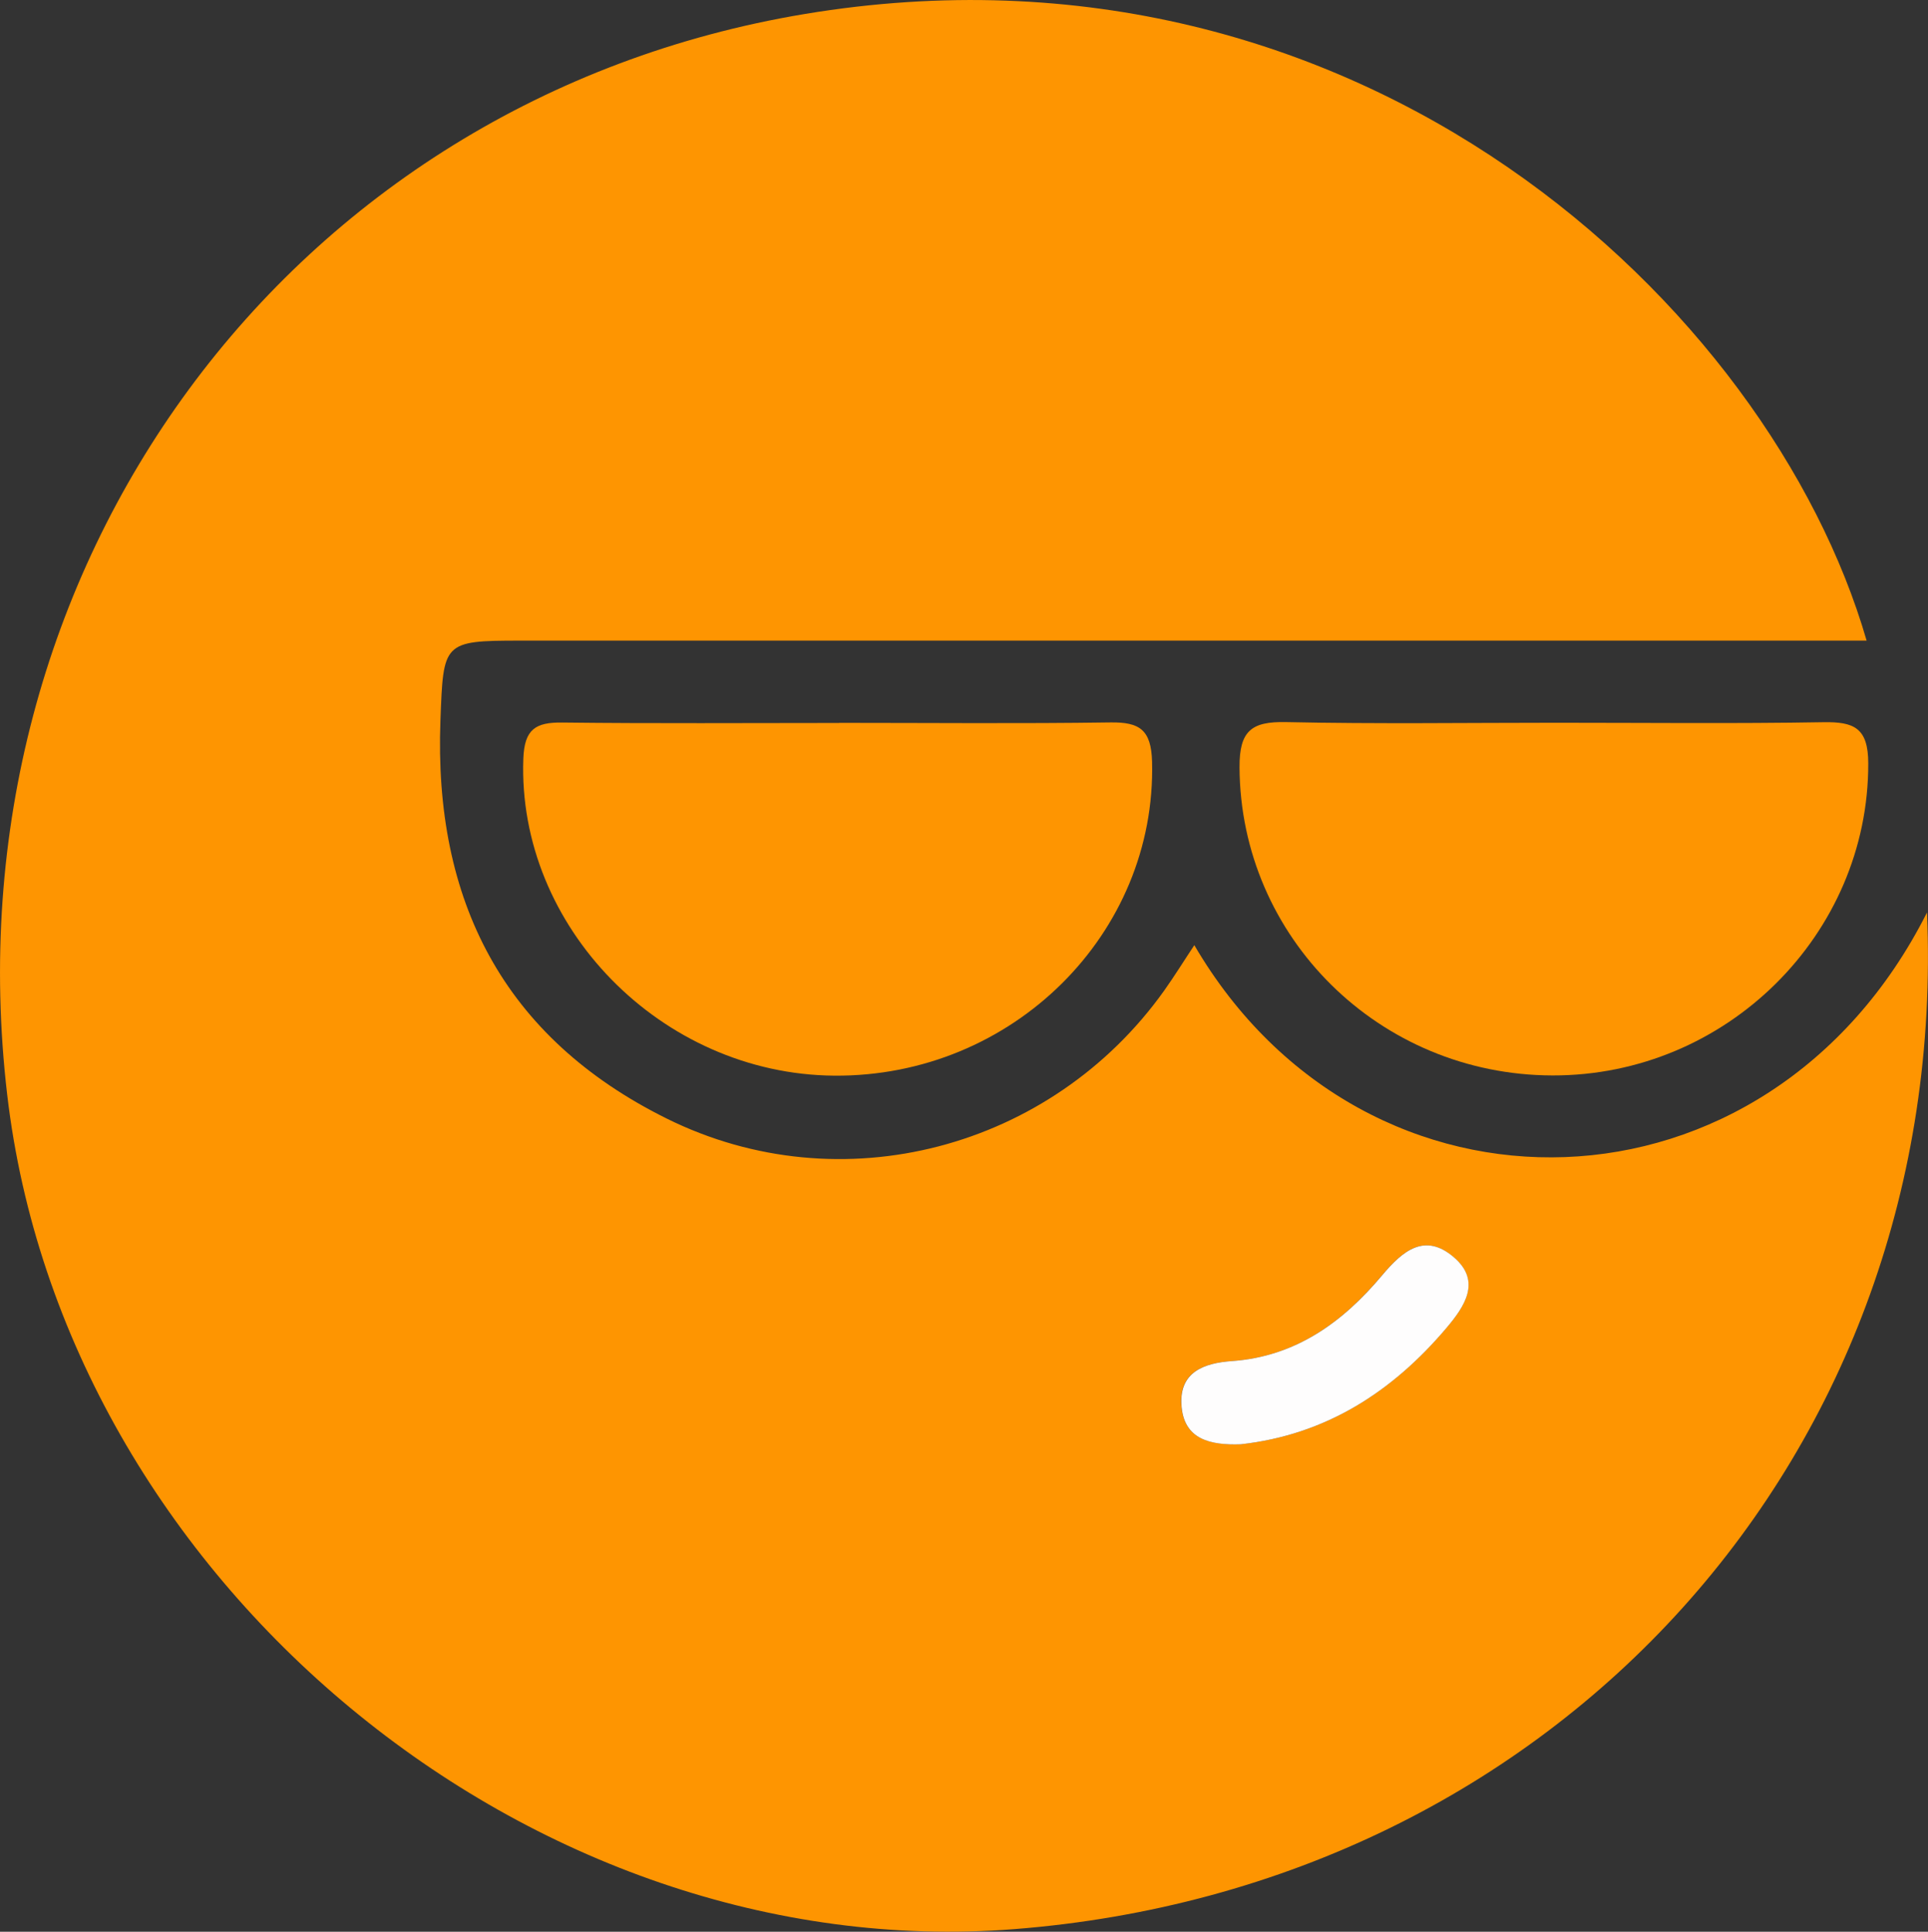 <?xml version="1.0" encoding="UTF-8"?>
<svg id="Layer_2" xmlns="http://www.w3.org/2000/svg" viewBox="0 0 177.46 177.79">
  <rect x="0" y="0" width="177.46" height="177.79" fill="#333333" stroke="none"/>
  <defs>
    <style>
      .cls-1 {
        fill: #fefdfd;
      }

      .cls-2 {
        fill: #fe9501;
      }
    </style>
  </defs>
  <g id="Layer_1-2" data-name="Layer_1">
    <g>
      <path class="cls-2" d="M177.37,84c2.09,49.79-34.09,89.65-84.01,93.55C48.84,181.04,5.89,145.44.66,100.73-5.01,52.31,26.49,9.21,74.06,1.29c51.2-8.53,88.86,26.95,97.75,57.67h-5.5c-39.48,0-78.96,0-118.45,0-7.12,0-7.05.17-7.32,7.33-.63,16.58,5.78,29.2,20.83,36.66,16.04,7.95,35.39,2.8,45.78-11.77.96-1.35,1.83-2.76,2.78-4.19,15.76,26.97,52.8,26.04,67.43-2.99ZM114.19,132.93c7.83-.87,13.94-4.81,18.93-10.7,1.67-1.96,3.26-4.29.71-6.5-2.67-2.32-4.7-.65-6.63,1.65-3.6,4.3-7.96,7.49-13.83,7.89-2.58.18-4.8,1.01-4.64,3.98.18,3.27,2.7,3.76,5.45,3.68Z"/>
      <path class="cls-2" d="M77.24,66.53c8.32,0,16.65.08,24.97-.04,2.69-.04,3.75.68,3.83,3.61.41,15.83-12.84,29.03-29.26,28.9-15.94-.13-29.18-13.74-28.61-29.18.1-2.72,1.14-3.35,3.59-3.32,8.49.1,16.98.04,25.47.04Z"/>
      <path class="cls-2" d="M143.35,66.52c8.16,0,16.32.09,24.47-.05,2.83-.05,4.14.52,4.14,3.79.04,15.72-13.04,28.76-29.07,28.72-15.95-.04-28.72-12.74-28.8-28.35-.02-3.37,1.1-4.24,4.29-4.17,8.32.18,16.65.06,24.97.06Z"/>
      <path class="cls-1" d="M114.19,132.93c-2.75.09-5.28-.41-5.45-3.68-.16-2.97,2.07-3.8,4.64-3.98,5.87-.41,10.23-3.59,13.83-7.89,1.92-2.29,3.95-3.97,6.63-1.65,2.55,2.21.95,4.54-.71,6.5-4.99,5.89-11.11,9.83-18.93,10.7Z"/>
    </g>
  </g>
</svg>
